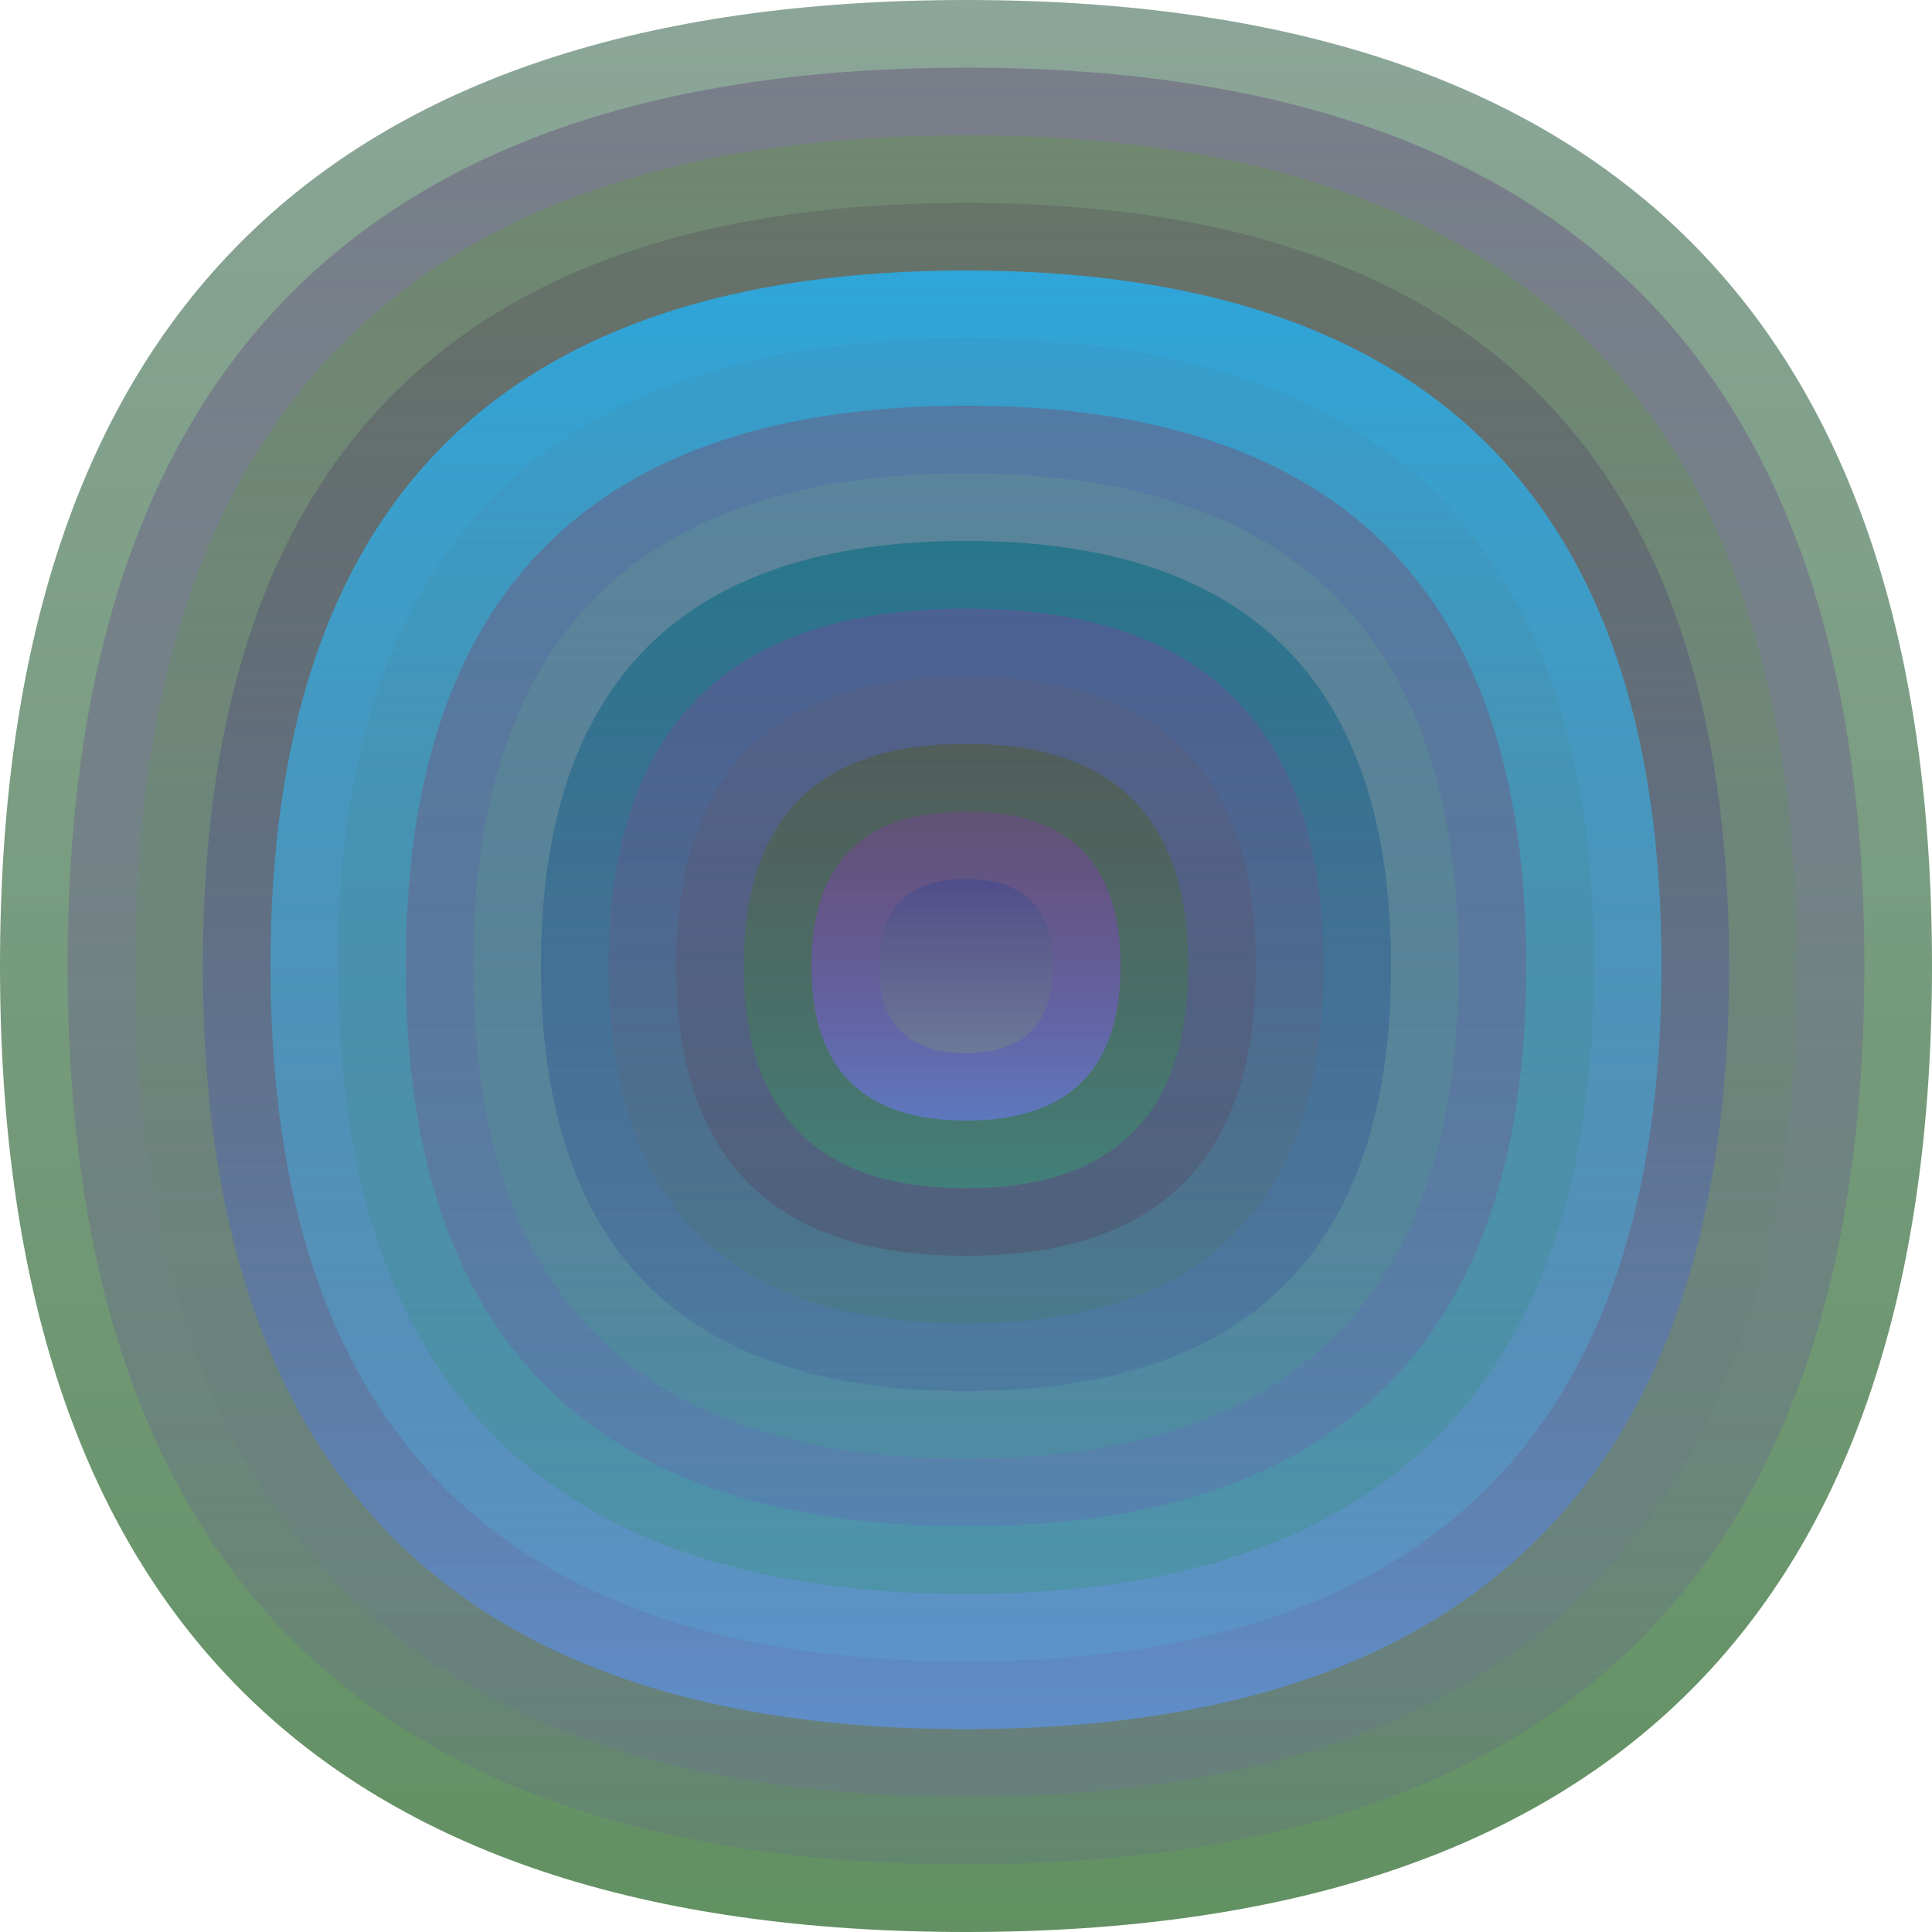 <svg xmlns="http://www.w3.org/2000/svg" width="1200" height="1200" viewBox="0 0 1200 1200"><defs ><linearGradient id="p0" x2="0" y2="1" ><stop stop-color="rgba(80,120,100,0.66)" offset="0" /><stop stop-color="rgba(20,90,20,0.67)" offset="1" /></linearGradient><linearGradient id="p1" x2="0" y2="1" ><stop stop-color="rgba(100,80,120,0.46)" offset="0" /><stop stop-color="rgba(100,60,180,0.121)" offset="1" /></linearGradient><linearGradient id="p2" x2="0" y2="1" ><stop stop-color="rgba(80,170,20,0.220)" offset="0" /><stop stop-color="rgba(110,110,160,0.244)" offset="1" /></linearGradient><linearGradient id="p3" x2="0" y2="1" ><stop stop-color="rgba(60,10,60,0.161)" offset="0" /><stop stop-color="rgba(90,150,250,0.61)" offset="1" /></linearGradient><linearGradient id="p4" x2="0" y2="1" ><stop stop-color="rgba(30,180,250,0.78)" offset="0" /><stop stop-color="rgba(80,190,230,0.186)" offset="1" /></linearGradient><linearGradient id="p5" x2="0" y2="1" ><stop stop-color="rgba(80,120,150,0.109)" offset="0" /><stop stop-color="rgba(40,150,100,0.27)" offset="1" /></linearGradient><linearGradient id="p6" x2="0" y2="1" ><stop stop-color="rgba(170,10,40,0.231)" offset="0" /><stop stop-color="rgba(100,100,190,0.31)" offset="1" /></linearGradient><linearGradient id="p7" x2="0" y2="1" ><stop stop-color="rgba(110,180,130,0.19)" offset="0" /><stop stop-color="rgba(50,180,120,0.181)" offset="1" /></linearGradient><linearGradient id="p8" x2="0" y2="1" ><stop stop-color="rgba(10,110,130,0.63)" offset="0" /><stop stop-color="rgba(60,60,160,0.18)" offset="1" /></linearGradient><linearGradient id="p9" x2="0" y2="1" ><stop stop-color="rgba(190,20,170,0.203)" offset="0" /><stop stop-color="rgba(60,130,60,0.180)" offset="1" /></linearGradient><linearGradient id="p10" x2="0" y2="1" ><stop stop-color="rgba(120,80,60,0.108)" offset="0" /><stop stop-color="rgba(90,20,60,0.204)" offset="1" /></linearGradient><linearGradient id="p11" x2="0" y2="1" ><stop stop-color="rgba(80,90,40,0.46)" offset="0" /><stop stop-color="rgba(60,140,120,0.7)" offset="1" /></linearGradient><linearGradient id="p12" x2="0" y2="1" ><stop stop-color="rgba(170,20,220,0.181)" offset="0" /><stop stop-color="rgba(110,120,240,0.6)" offset="1" /></linearGradient><linearGradient id="p13" x2="0" y2="1" ><stop stop-color="rgba(10,50,160,0.23)" offset="0" /><stop stop-color="rgba(150,190,60,0.18)" offset="1" /></linearGradient></defs><path fill="url(&quot;#p0&quot;)" d="M0,600 C0,200 200,0 600,0 S1200,200 1200,600 1000,1200 600,1200 0,1000 0,600 " /><svg x="0" y="0" ><g ><animateTransform attributeName="transform" type="rotate" from="0 600 600" to="-360 600 600" dur="31s" repeatCount="indefinite"/><path fill="url(&quot;#p1&quot;)" d="M42,600 C42,228 228,42 600,42 S1158,228 1158,600 972,1158 600,1158 42,972 42,600 " /><svg x="42" y="42" ><g ><animateTransform attributeName="transform" type="rotate" from="0 558 558" to="-360 558 558" dur="27s" repeatCount="indefinite"/><path fill="url(&quot;#p2&quot;)" d="M42,558 C42,214 214,42 558,42 S1074,214 1074,558 902,1074 558,1074 42,902 42,558 " /><svg x="42" y="42" ><g ><animateTransform attributeName="transform" type="rotate" from="0 516 516" to="-360 516 516" dur="53s" repeatCount="indefinite"/><path fill="url(&quot;#p3&quot;)" d="M42,516 C42,200 200,42 516,42 S990,200 990,516 832,990 516,990 42,832 42,516 " /><svg x="42" y="42" ><g ><animateTransform attributeName="transform" type="rotate" from="0 474 474" to="-360 474 474" dur="59s" repeatCount="indefinite"/><path fill="url(&quot;#p4&quot;)" d="M42,474 C42,186 186,42 474,42 S906,186 906,474 762,906 474,906 42,762 42,474 " /><svg x="42" y="42" ><g ><animateTransform attributeName="transform" type="rotate" from="0 432 432" to="360 432 432" dur="59s" repeatCount="indefinite"/><path fill="url(&quot;#p5&quot;)" d="M42,432 C42,172 172,42 432,42 S822,172 822,432 692,822 432,822 42,692 42,432 " /><svg x="42" y="42" ><g ><animateTransform attributeName="transform" type="rotate" from="0 390 390" to="360 390 390" dur="18s" repeatCount="indefinite"/><path fill="url(&quot;#p6&quot;)" d="M42,390 C42,158 158,42 390,42 S738,158 738,390 622,738 390,738 42,622 42,390 " /><svg x="42" y="42" ><g ><animateTransform attributeName="transform" type="rotate" from="0 348 348" to="360 348 348" dur="15s" repeatCount="indefinite"/><path fill="url(&quot;#p7&quot;)" d="M42,348 C42,144 144,42 348,42 S654,144 654,348 552,654 348,654 42,552 42,348 " /><svg x="42" y="42" ><g ><animateTransform attributeName="transform" type="rotate" from="0 306 306" to="360 306 306" dur="15s" repeatCount="indefinite"/><path fill="url(&quot;#p8&quot;)" d="M42,306 C42,130 130,42 306,42 S570,130 570,306 482,570 306,570 42,482 42,306 " /><svg x="42" y="42" ><g ><animateTransform attributeName="transform" type="rotate" from="0 264 264" to="360 264 264" dur="29s" repeatCount="indefinite"/><path fill="url(&quot;#p9&quot;)" d="M42,264 C42,116 116,42 264,42 S486,116 486,264 412,486 264,486 42,412 42,264 " /><svg x="42" y="42" ><g ><animateTransform attributeName="transform" type="rotate" from="0 222 222" to="-360 222 222" dur="39s" repeatCount="indefinite"/><path fill="url(&quot;#p10&quot;)" d="M42,222 C42,102 102,42 222,42 S402,102 402,222 342,402 222,402 42,342 42,222 " /><svg x="42" y="42" ><g ><animateTransform attributeName="transform" type="rotate" from="0 180 180" to="-360 180 180" dur="27s" repeatCount="indefinite"/><path fill="url(&quot;#p11&quot;)" d="M42,180 C42,88 88,42 180,42 S318,88 318,180 272,318 180,318 42,272 42,180 " /><svg x="42" y="42" ><g ><animateTransform attributeName="transform" type="rotate" from="0 138 138" to="-360 138 138" dur="14s" repeatCount="indefinite"/><path fill="url(&quot;#p12&quot;)" d="M42,138 C42,74 74,42 138,42 S234,74 234,138 202,234 138,234 42,202 42,138 " /><svg x="42" y="42" ><g ><animateTransform attributeName="transform" type="rotate" from="0 96 96" to="360 96 96" dur="23s" repeatCount="indefinite"/><path fill="url(&quot;#p13&quot;)" d="M42,96 C42,60 60,42 96,42 S150,60 150,96 132,150 96,150 42,132 42,96 " /><svg x="42" y="42" ><g ><animateTransform attributeName="transform" type="rotate" from="0 54 54" to="-360 54 54" dur="15s" repeatCount="indefinite"/></g></svg></g></svg></g></svg></g></svg></g></svg></g></svg></g></svg></g></svg></g></svg></g></svg></g></svg></g></svg></g></svg></g></svg></svg>